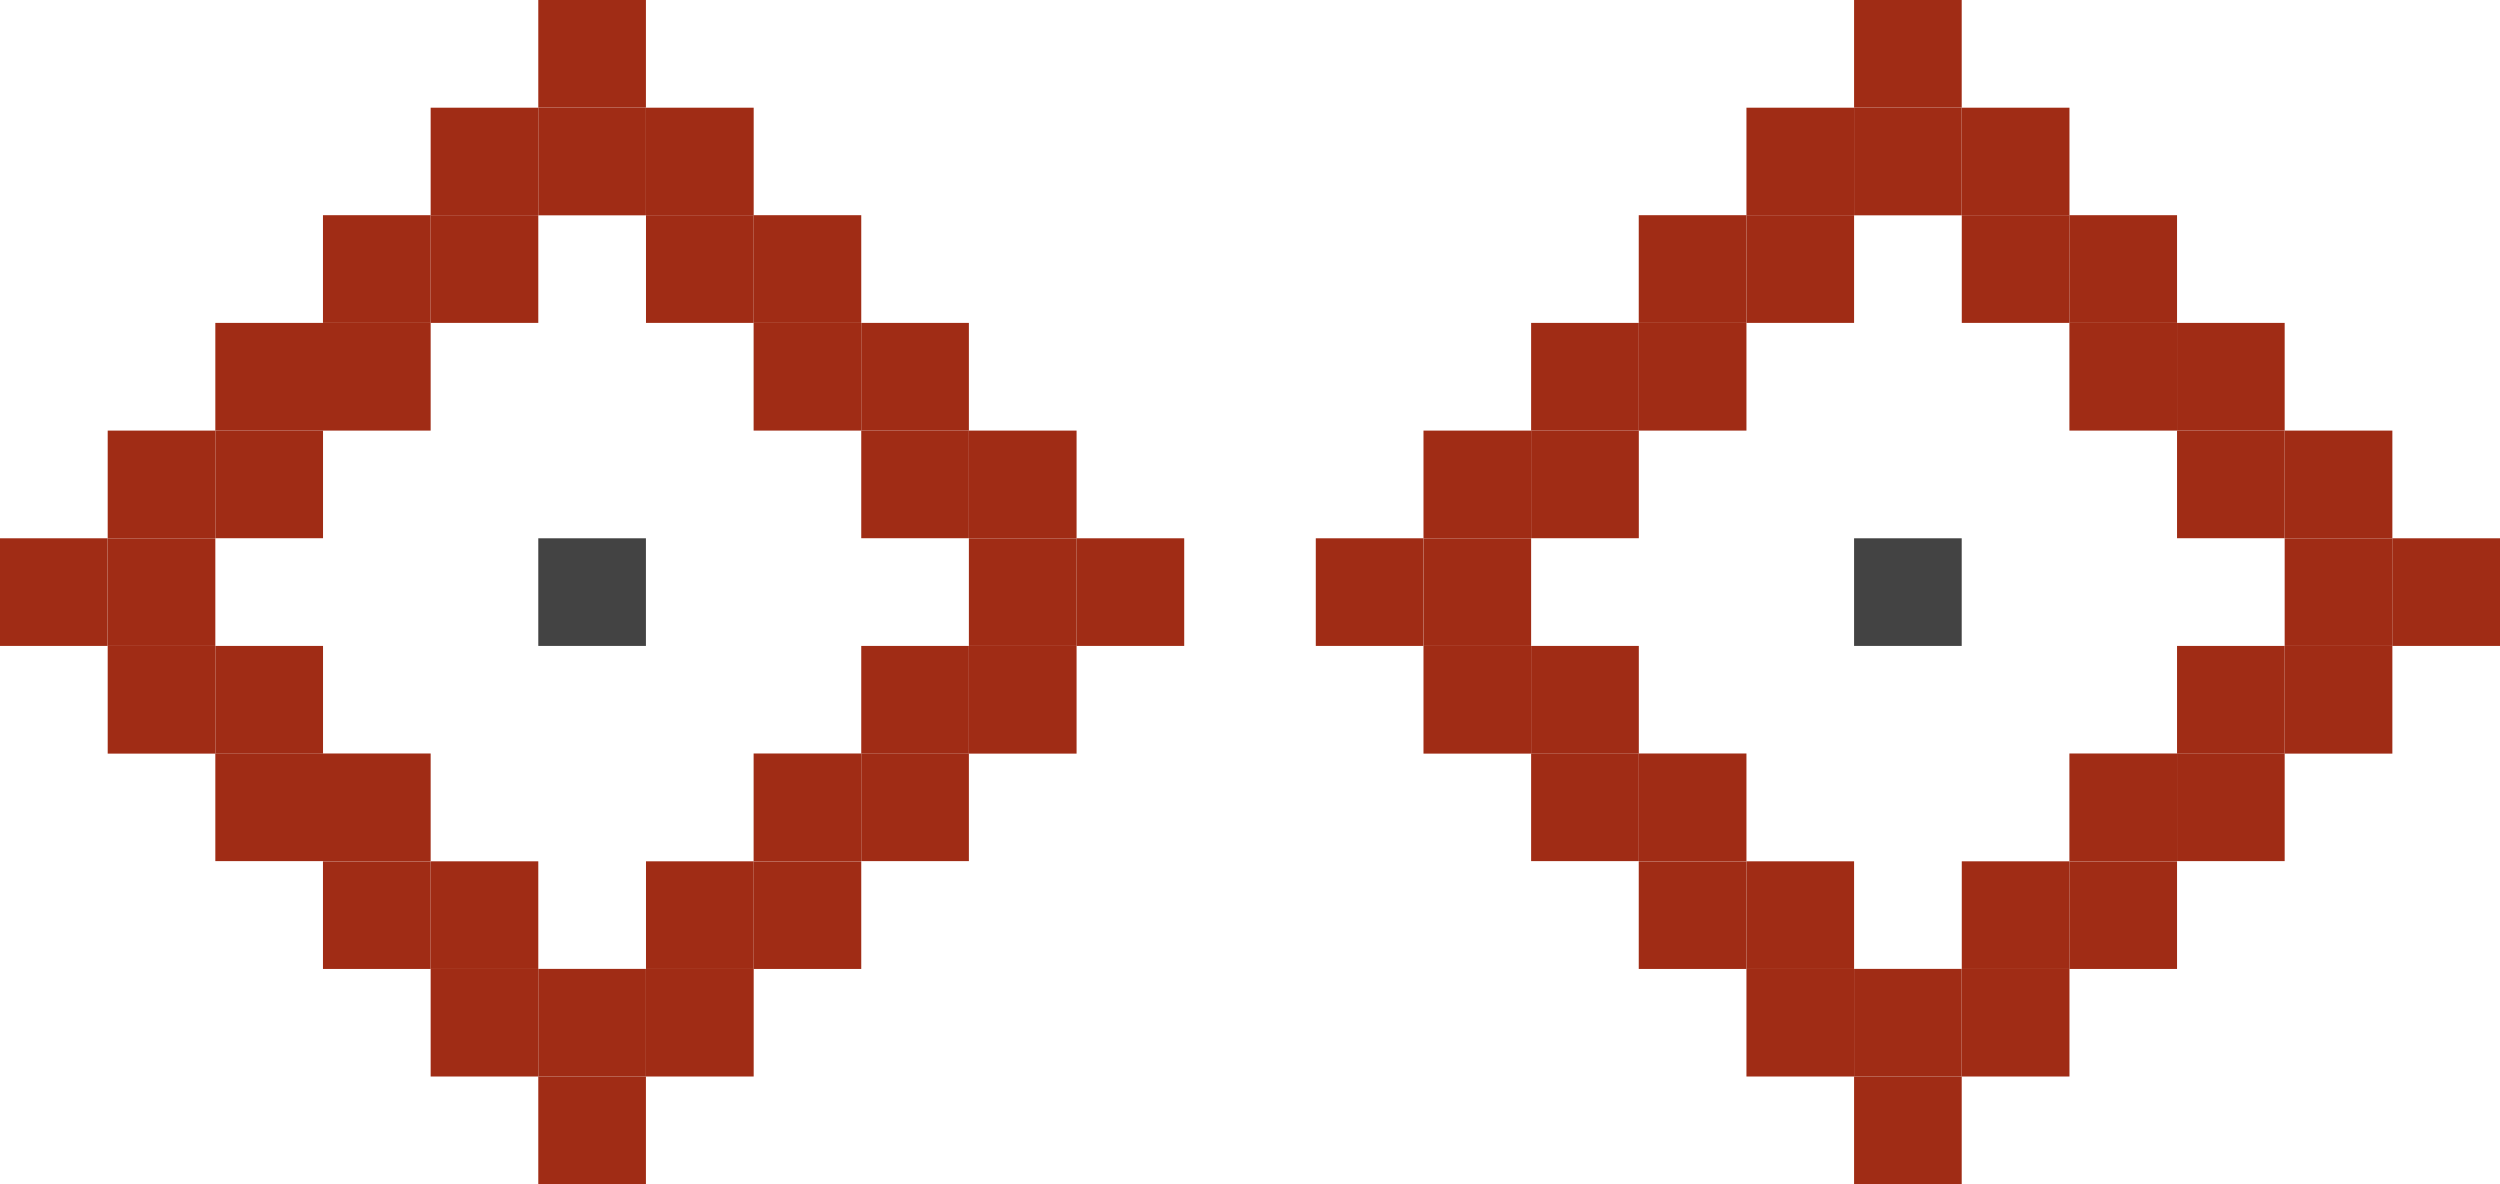 <?xml version="1.0" encoding="UTF-8"?> <svg xmlns="http://www.w3.org/2000/svg" width="38" height="18" viewBox="0 0 38 18" fill="none"><path d="M3.273 6.545H1.637V8.181H3.273V6.545Z" fill="#A02C15"></path><path d="M3.273 8.182H1.637V9.818H3.273V8.182Z" fill="#A02C15"></path><path d="M3.273 9.818H1.637V11.455H3.273V9.818Z" fill="#A02C15"></path><path d="M9.818 8.182H8.182V9.818H9.818V8.182Z" fill="#434343"></path><path d="M9.818 0H8.182V1.636H9.818V0Z" fill="#A02C15"></path><path d="M9.818 1.637H8.182V3.273H9.818V1.637Z" fill="#A02C15"></path><path d="M8.182 1.637H6.546V3.273H8.182V1.637Z" fill="#A02C15"></path><path d="M8.182 3.271H6.546V4.908H8.182V3.271Z" fill="#A02C15"></path><path d="M6.546 3.271H4.909V4.908H6.546V3.271Z" fill="#A02C15"></path><path d="M6.546 4.908H4.909V6.545H6.546V4.908Z" fill="#A02C15"></path><path d="M4.91 4.908H3.273V6.545H4.91V4.908Z" fill="#A02C15"></path><path d="M4.91 6.545H3.273V8.181H4.91V6.545Z" fill="#A02C15"></path><path d="M4.91 9.818H3.273V11.455H4.91V9.818Z" fill="#A02C15"></path><path d="M6.546 11.453H4.909V13.089H6.546V11.453Z" fill="#A02C15"></path><path d="M4.91 11.453H3.273V13.089H4.91V11.453Z" fill="#A02C15"></path><path d="M8.182 13.092H6.546V14.728H8.182V13.092Z" fill="#A02C15"></path><path d="M6.546 13.092H4.909V14.728H6.546V13.092Z" fill="#A02C15"></path><path d="M9.818 14.727H8.182V16.363H9.818V14.727Z" fill="#A02C15"></path><path d="M8.182 14.727H6.546V16.363H8.182V14.727Z" fill="#A02C15"></path><path d="M9.818 16.363H8.182V18H9.818V16.363Z" fill="#A02C15"></path><path d="M16.364 6.545H14.727V8.181H16.364V6.545Z" fill="#A02C15"></path><path d="M16.364 8.182H14.727V9.818H16.364V8.182Z" fill="#A02C15"></path><path d="M18 8.182H16.363V9.818H18V8.182Z" fill="#A02C15"></path><path d="M1.636 8.182H0V9.818H1.636V8.182Z" fill="#A02C15"></path><path d="M16.364 9.818H14.727V11.455H16.364V9.818Z" fill="#A02C15"></path><path d="M11.456 1.637H9.819V3.273H11.456V1.637Z" fill="#A02C15"></path><path d="M11.456 3.271H9.819V4.908H11.456V3.271Z" fill="#A02C15"></path><path d="M13.091 3.271H11.455V4.908H13.091V3.271Z" fill="#A02C15"></path><path d="M13.091 4.908H11.455V6.545H13.091V4.908Z" fill="#A02C15"></path><path d="M14.727 4.908H13.091V6.545H14.727V4.908Z" fill="#A02C15"></path><path d="M14.727 6.545H13.091V8.181H14.727V6.545Z" fill="#A02C15"></path><path d="M14.727 9.818H13.091V11.455H14.727V9.818Z" fill="#A02C15"></path><path d="M13.091 11.453H11.455V13.089H13.091V11.453Z" fill="#A02C15"></path><path d="M14.727 11.453H13.091V13.089H14.727V11.453Z" fill="#A02C15"></path><path d="M11.456 13.092H9.819V14.728H11.456V13.092Z" fill="#A02C15"></path><path d="M13.091 13.092H11.455V14.728H13.091V13.092Z" fill="#A02C15"></path><path d="M11.456 14.727H9.819V16.363H11.456V14.727Z" fill="#A02C15"></path><path d="M23.273 6.545H21.637V8.181H23.273V6.545Z" fill="#A02C15"></path><path d="M23.273 8.182H21.637V9.818H23.273V8.182Z" fill="#A02C15"></path><path d="M23.273 9.818H21.637V11.455H23.273V9.818Z" fill="#A02C15"></path><path d="M29.818 8.182H28.182V9.818H29.818V8.182Z" fill="#434343"></path><path d="M29.818 0H28.182V1.636H29.818V0Z" fill="#A02C15"></path><path d="M29.818 1.637H28.182V3.273H29.818V1.637Z" fill="#A02C15"></path><path d="M28.182 1.637H26.546V3.273H28.182V1.637Z" fill="#A02C15"></path><path d="M28.182 3.271H26.546V4.908H28.182V3.271Z" fill="#A02C15"></path><path d="M26.546 3.271H24.909V4.908H26.546V3.271Z" fill="#A02C15"></path><path d="M26.546 4.908H24.909V6.545H26.546V4.908Z" fill="#A02C15"></path><path d="M24.91 4.908H23.273V6.545H24.91V4.908Z" fill="#A02C15"></path><path d="M24.91 6.545H23.273V8.181H24.91V6.545Z" fill="#A02C15"></path><path d="M24.91 9.818H23.273V11.455H24.91V9.818Z" fill="#A02C15"></path><path d="M26.546 11.453H24.909V13.089H26.546V11.453Z" fill="#A02C15"></path><path d="M24.91 11.453H23.273V13.089H24.91V11.453Z" fill="#A02C15"></path><path d="M28.182 13.092H26.546V14.728H28.182V13.092Z" fill="#A02C15"></path><path d="M26.546 13.092H24.909V14.728H26.546V13.092Z" fill="#A02C15"></path><path d="M29.818 14.727H28.182V16.363H29.818V14.727Z" fill="#A02C15"></path><path d="M28.182 14.727H26.546V16.363H28.182V14.727Z" fill="#A02C15"></path><path d="M29.818 16.363H28.182V18H29.818V16.363Z" fill="#A02C15"></path><path d="M36.364 6.545H34.727V8.181H36.364V6.545Z" fill="#A02C15"></path><path d="M36.364 8.182H34.727V9.818H36.364V8.182Z" fill="#A02C15"></path><path d="M38 8.182H36.363V9.818H38V8.182Z" fill="#A02C15"></path><path d="M21.636 8.182H20V9.818H21.636V8.182Z" fill="#A02C15"></path><path d="M36.364 9.818H34.727V11.455H36.364V9.818Z" fill="#A02C15"></path><path d="M31.456 1.637H29.819V3.273H31.456V1.637Z" fill="#A02C15"></path><path d="M31.456 3.271H29.819V4.908H31.456V3.271Z" fill="#A02C15"></path><path d="M33.091 3.271H31.455V4.908H33.091V3.271Z" fill="#A02C15"></path><path d="M33.091 4.908H31.455V6.545H33.091V4.908Z" fill="#A02C15"></path><path d="M34.727 4.908H33.091V6.545H34.727V4.908Z" fill="#A02C15"></path><path d="M34.727 6.545H33.091V8.181H34.727V6.545Z" fill="#A02C15"></path><path d="M34.727 9.818H33.091V11.455H34.727V9.818Z" fill="#A02C15"></path><path d="M33.091 11.453H31.455V13.089H33.091V11.453Z" fill="#A02C15"></path><path d="M34.727 11.453H33.091V13.089H34.727V11.453Z" fill="#A02C15"></path><path d="M31.456 13.092H29.819V14.728H31.456V13.092Z" fill="#A02C15"></path><path d="M33.091 13.092H31.455V14.728H33.091V13.092Z" fill="#A02C15"></path><path d="M31.456 14.727H29.819V16.363H31.456V14.727Z" fill="#A02C15"></path></svg> 